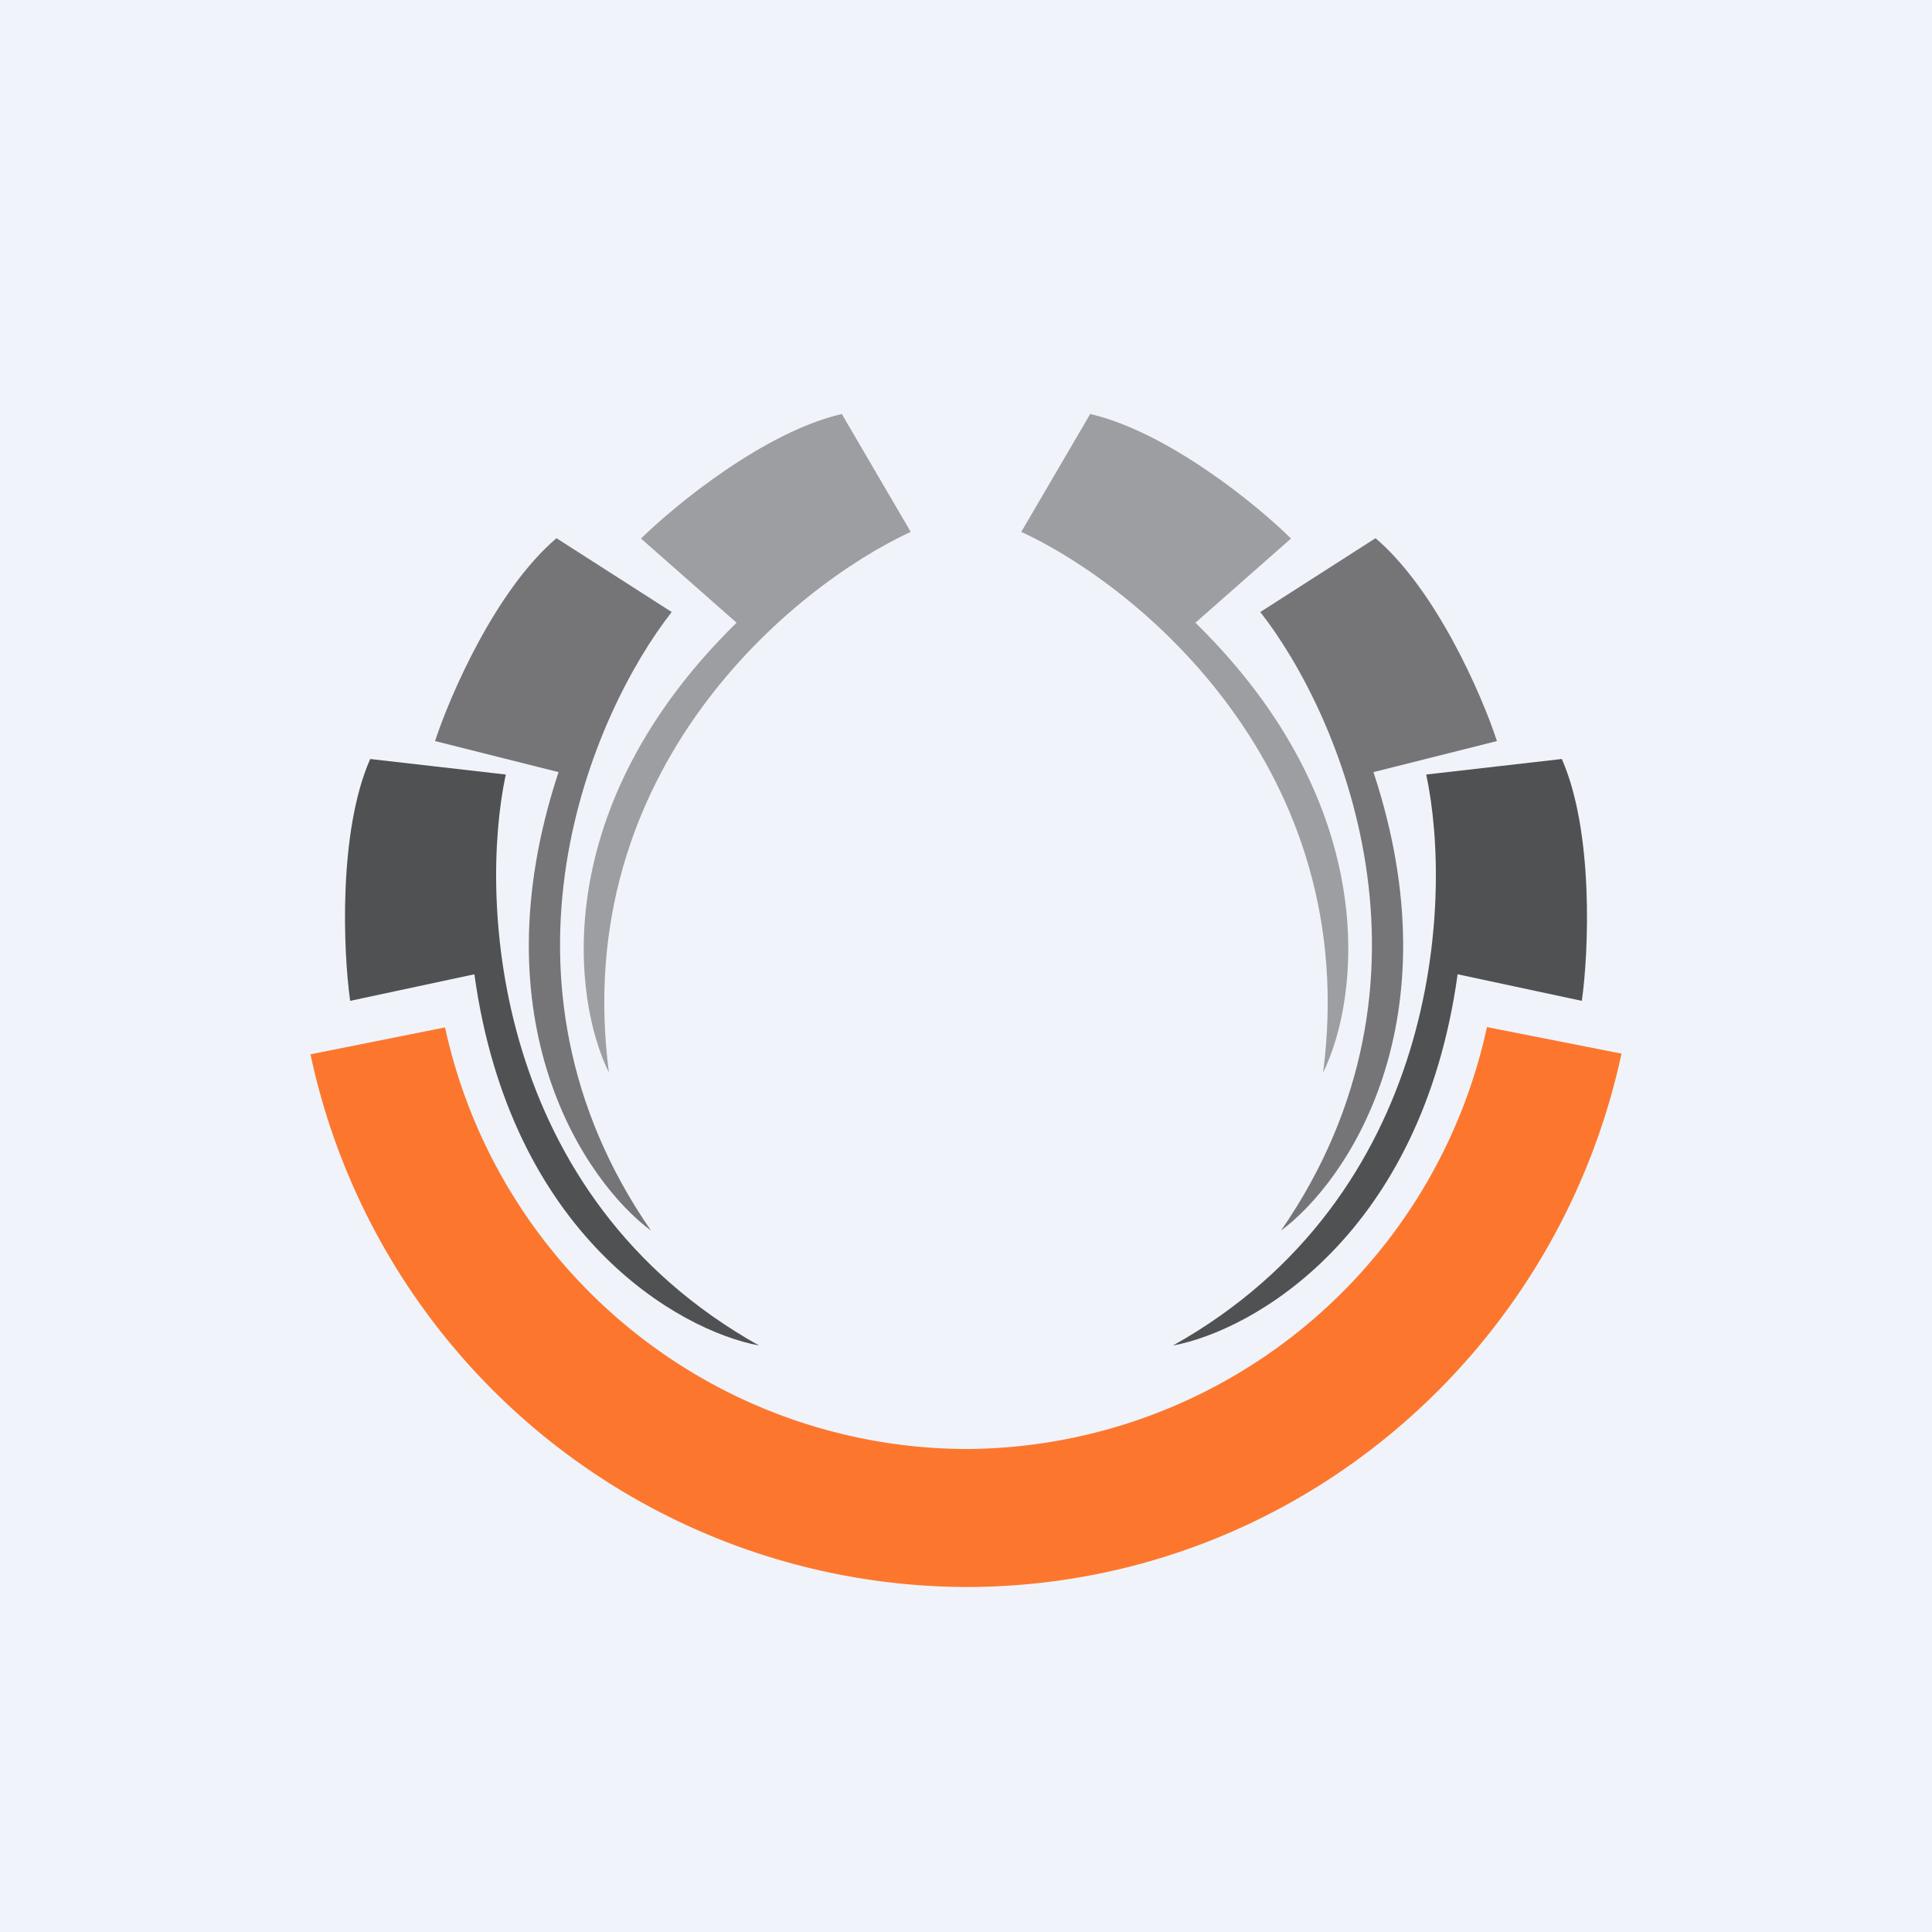<!-- by TradingView --><svg width="56" height="56" viewBox="0 0 56 56" xmlns="http://www.w3.org/2000/svg"><path fill="#F0F3FA" d="M0 0h56v56H0z"/><path d="M9 30.56A19.49 19.49 0 0 0 28 46c9.32 0 17.1-6.62 19-15.46l-3.9-.77A15.51 15.51 0 0 1 28 42a15.51 15.51 0 0 1-15.1-12.22l-3.9.78Z" fill="#FC772D"/><path d="M14.66 22.45 10.73 22c-.93 2.11-.78 5.61-.58 7.01l3.6-.77C14.8 35.82 19.69 38.57 22 39c-7.73-4.33-8.12-12.9-7.34-16.55Z" fill="#505152"/><path d="m19.47 17.74-3.34-2.14c-1.76 1.5-3.08 4.54-3.52 5.88l3.58.9c-2.4 7.26.78 11.88 2.68 13.29-5.05-7.3-1.7-15 .6-17.93Z" fill="#757578"/><path d="m26.4 15.42-2-3.42c-2.24.52-4.81 2.62-5.82 3.61l2.77 2.44c-5.46 5.35-4.75 10.92-3.7 13.04-1.15-8.8 5.35-14.1 8.74-15.67Z" fill="#9D9EA1"/><path d="m41.34 22.45 3.93-.45c.93 2.11.78 5.61.58 7.01l-3.6-.77C41.2 35.82 36.31 38.57 34 39c7.73-4.33 8.12-12.9 7.34-16.55Z" fill="#505152"/><path d="m36.53 17.74 3.34-2.14c1.76 1.5 3.08 4.54 3.52 5.88l-3.58.9c2.4 7.26-.78 11.88-2.68 13.29 5.05-7.3 1.7-15-.6-17.93Z" fill="#757578"/><path d="m29.6 15.42 2-3.42c2.24.52 4.82 2.62 5.82 3.61l-2.77 2.44c5.46 5.35 4.75 10.92 3.7 13.04 1.15-8.8-5.35-14.1-8.74-15.67Z" fill="#9D9EA1"/></svg>